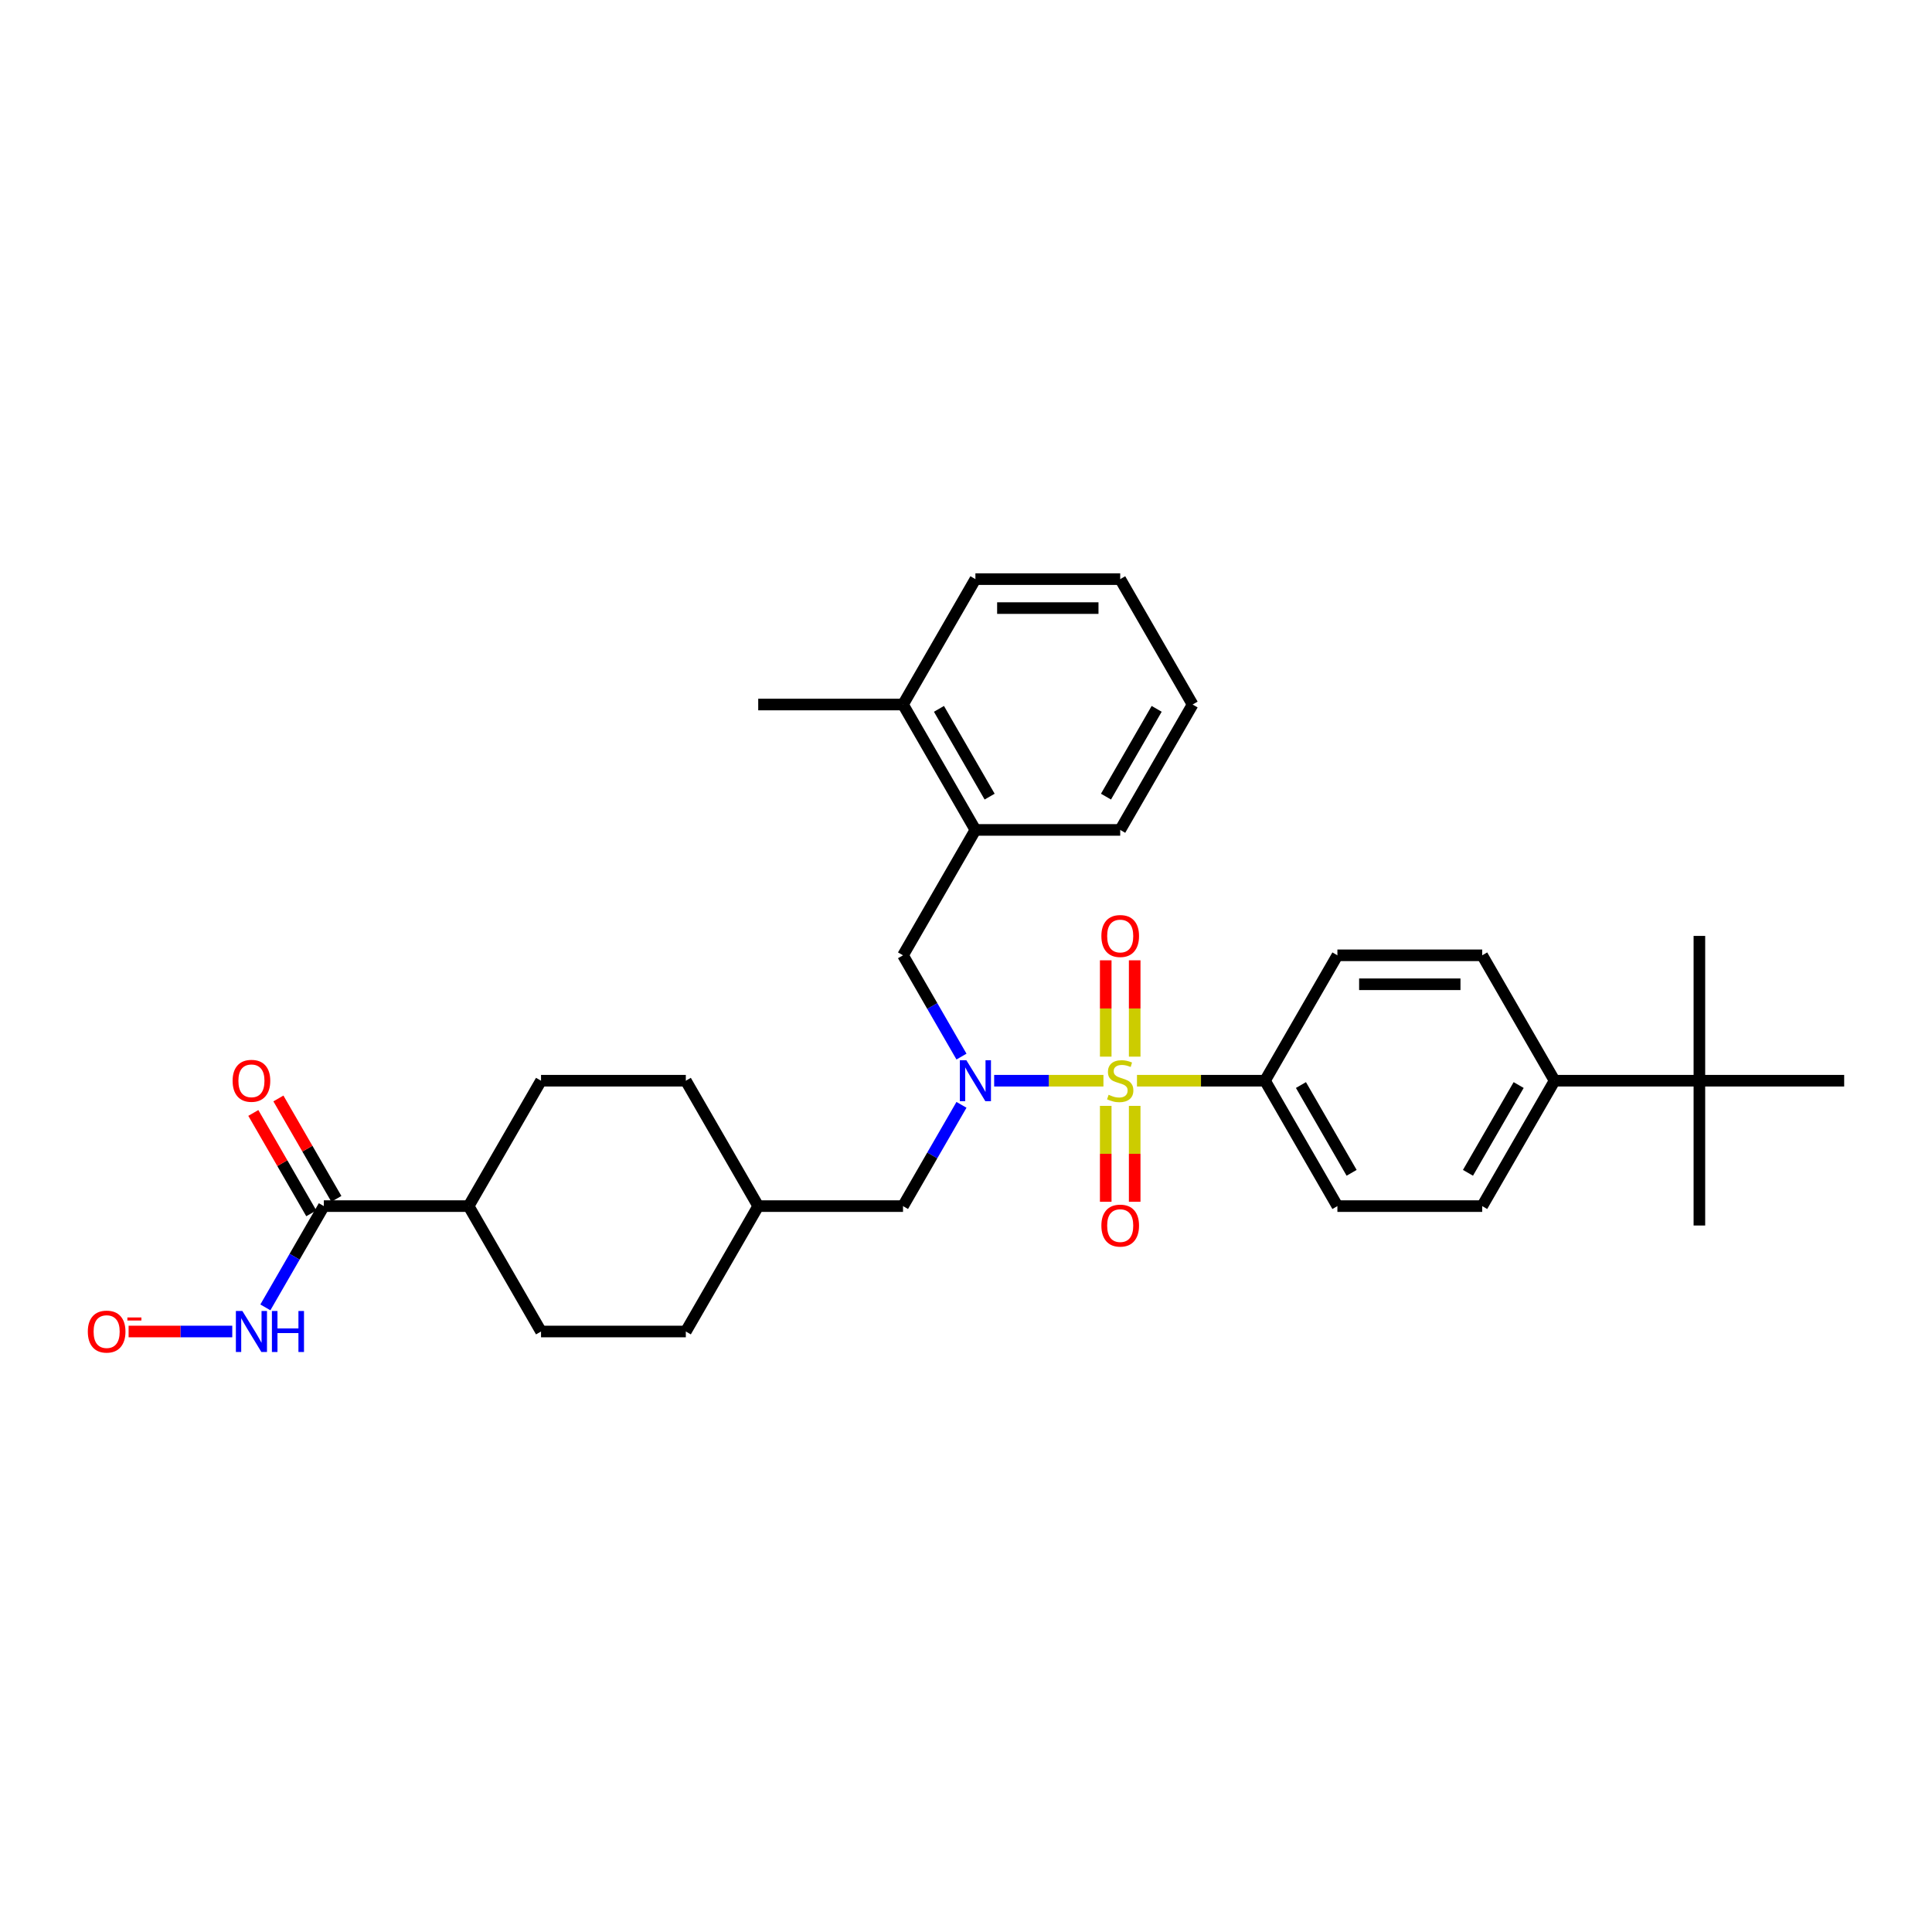 <?xml version='1.0' encoding='iso-8859-1'?>
<svg version='1.1' baseProfile='full'
              xmlns='http://www.w3.org/2000/svg'
                      xmlns:rdkit='http://www.rdkit.org/xml'
                      xmlns:xlink='http://www.w3.org/1999/xlink'
                  xml:space='preserve'
width='1000px' height='1000px' viewBox='0 0 1000 1000'>
<!-- END OF HEADER -->
<rect style='opacity:1.0;fill:#FFFFFF;stroke:none' width='1000' height='1000' x='0' y='0'> </rect>
<path class='bond-0' d='M 571.138,559.374 L 542.858,559.374' style='fill:none;fill-rule:evenodd;stroke:#CCCC00;stroke-width:6px;stroke-linecap:butt;stroke-linejoin:miter;stroke-opacity:1' />
<path class='bond-0' d='M 542.858,559.374 L 514.577,559.374' style='fill:none;fill-rule:evenodd;stroke:#0000FF;stroke-width:6px;stroke-linecap:butt;stroke-linejoin:miter;stroke-opacity:1' />
<path class='bond-1' d='M 588.496,559.374 L 621.629,559.374' style='fill:none;fill-rule:evenodd;stroke:#CCCC00;stroke-width:6px;stroke-linecap:butt;stroke-linejoin:miter;stroke-opacity:1' />
<path class='bond-1' d='M 621.629,559.374 L 654.763,559.374' style='fill:none;fill-rule:evenodd;stroke:#000000;stroke-width:6px;stroke-linecap:butt;stroke-linejoin:miter;stroke-opacity:1' />
<path class='bond-4' d='M 587.312,546.918 L 587.312,521.985' style='fill:none;fill-rule:evenodd;stroke:#CCCC00;stroke-width:6px;stroke-linecap:butt;stroke-linejoin:miter;stroke-opacity:1' />
<path class='bond-4' d='M 587.312,521.985 L 587.312,497.052' style='fill:none;fill-rule:evenodd;stroke:#FF0000;stroke-width:6px;stroke-linecap:butt;stroke-linejoin:miter;stroke-opacity:1' />
<path class='bond-4' d='M 572.323,546.918 L 572.323,521.985' style='fill:none;fill-rule:evenodd;stroke:#CCCC00;stroke-width:6px;stroke-linecap:butt;stroke-linejoin:miter;stroke-opacity:1' />
<path class='bond-4' d='M 572.323,521.985 L 572.323,497.052' style='fill:none;fill-rule:evenodd;stroke:#FF0000;stroke-width:6px;stroke-linecap:butt;stroke-linejoin:miter;stroke-opacity:1' />
<path class='bond-5' d='M 572.323,572.399 L 572.323,597.219' style='fill:none;fill-rule:evenodd;stroke:#CCCC00;stroke-width:6px;stroke-linecap:butt;stroke-linejoin:miter;stroke-opacity:1' />
<path class='bond-5' d='M 572.323,597.219 L 572.323,622.039' style='fill:none;fill-rule:evenodd;stroke:#FF0000;stroke-width:6px;stroke-linecap:butt;stroke-linejoin:miter;stroke-opacity:1' />
<path class='bond-5' d='M 587.312,572.399 L 587.312,597.219' style='fill:none;fill-rule:evenodd;stroke:#CCCC00;stroke-width:6px;stroke-linecap:butt;stroke-linejoin:miter;stroke-opacity:1' />
<path class='bond-5' d='M 587.312,597.219 L 587.312,622.039' style='fill:none;fill-rule:evenodd;stroke:#FF0000;stroke-width:6px;stroke-linecap:butt;stroke-linejoin:miter;stroke-opacity:1' />
<path class='bond-2' d='M 497.663,546.888 L 482.531,520.678' style='fill:none;fill-rule:evenodd;stroke:#0000FF;stroke-width:6px;stroke-linecap:butt;stroke-linejoin:miter;stroke-opacity:1' />
<path class='bond-2' d='M 482.531,520.678 L 467.399,494.469' style='fill:none;fill-rule:evenodd;stroke:#000000;stroke-width:6px;stroke-linecap:butt;stroke-linejoin:miter;stroke-opacity:1' />
<path class='bond-7' d='M 497.663,571.86 L 482.531,598.069' style='fill:none;fill-rule:evenodd;stroke:#0000FF;stroke-width:6px;stroke-linecap:butt;stroke-linejoin:miter;stroke-opacity:1' />
<path class='bond-7' d='M 482.531,598.069 L 467.399,624.279' style='fill:none;fill-rule:evenodd;stroke:#000000;stroke-width:6px;stroke-linecap:butt;stroke-linejoin:miter;stroke-opacity:1' />
<path class='bond-14' d='M 654.763,559.374 L 692.236,494.469' style='fill:none;fill-rule:evenodd;stroke:#000000;stroke-width:6px;stroke-linecap:butt;stroke-linejoin:miter;stroke-opacity:1' />
<path class='bond-15' d='M 654.763,559.374 L 692.236,624.279' style='fill:none;fill-rule:evenodd;stroke:#000000;stroke-width:6px;stroke-linecap:butt;stroke-linejoin:miter;stroke-opacity:1' />
<path class='bond-15' d='M 673.365,561.615 L 699.596,607.048' style='fill:none;fill-rule:evenodd;stroke:#000000;stroke-width:6px;stroke-linecap:butt;stroke-linejoin:miter;stroke-opacity:1' />
<path class='bond-6' d='M 467.399,494.469 L 504.871,429.564' style='fill:none;fill-rule:evenodd;stroke:#000000;stroke-width:6px;stroke-linecap:butt;stroke-linejoin:miter;stroke-opacity:1' />
<path class='bond-3' d='M 167.616,624.279 L 242.562,624.279' style='fill:none;fill-rule:evenodd;stroke:#000000;stroke-width:6px;stroke-linecap:butt;stroke-linejoin:miter;stroke-opacity:1' />
<path class='bond-11' d='M 167.616,624.279 L 152.484,650.488' style='fill:none;fill-rule:evenodd;stroke:#000000;stroke-width:6px;stroke-linecap:butt;stroke-linejoin:miter;stroke-opacity:1' />
<path class='bond-11' d='M 152.484,650.488 L 137.352,676.698' style='fill:none;fill-rule:evenodd;stroke:#0000FF;stroke-width:6px;stroke-linecap:butt;stroke-linejoin:miter;stroke-opacity:1' />
<path class='bond-12' d='M 174.106,620.531 L 159.104,594.547' style='fill:none;fill-rule:evenodd;stroke:#000000;stroke-width:6px;stroke-linecap:butt;stroke-linejoin:miter;stroke-opacity:1' />
<path class='bond-12' d='M 159.104,594.547 L 144.102,568.562' style='fill:none;fill-rule:evenodd;stroke:#FF0000;stroke-width:6px;stroke-linecap:butt;stroke-linejoin:miter;stroke-opacity:1' />
<path class='bond-12' d='M 161.125,628.026 L 146.123,602.041' style='fill:none;fill-rule:evenodd;stroke:#000000;stroke-width:6px;stroke-linecap:butt;stroke-linejoin:miter;stroke-opacity:1' />
<path class='bond-12' d='M 146.123,602.041 L 131.121,576.057' style='fill:none;fill-rule:evenodd;stroke:#FF0000;stroke-width:6px;stroke-linecap:butt;stroke-linejoin:miter;stroke-opacity:1' />
<path class='bond-16' d='M 504.871,429.564 L 467.399,364.659' style='fill:none;fill-rule:evenodd;stroke:#000000;stroke-width:6px;stroke-linecap:butt;stroke-linejoin:miter;stroke-opacity:1' />
<path class='bond-16' d='M 512.232,412.334 L 486.001,366.9' style='fill:none;fill-rule:evenodd;stroke:#000000;stroke-width:6px;stroke-linecap:butt;stroke-linejoin:miter;stroke-opacity:1' />
<path class='bond-27' d='M 504.871,429.564 L 579.817,429.564' style='fill:none;fill-rule:evenodd;stroke:#000000;stroke-width:6px;stroke-linecap:butt;stroke-linejoin:miter;stroke-opacity:1' />
<path class='bond-21' d='M 467.399,624.279 L 392.453,624.279' style='fill:none;fill-rule:evenodd;stroke:#000000;stroke-width:6px;stroke-linecap:butt;stroke-linejoin:miter;stroke-opacity:1' />
<path class='bond-8' d='M 879.6,559.374 L 804.654,559.374' style='fill:none;fill-rule:evenodd;stroke:#000000;stroke-width:6px;stroke-linecap:butt;stroke-linejoin:miter;stroke-opacity:1' />
<path class='bond-24' d='M 879.6,559.374 L 879.6,634.32' style='fill:none;fill-rule:evenodd;stroke:#000000;stroke-width:6px;stroke-linecap:butt;stroke-linejoin:miter;stroke-opacity:1' />
<path class='bond-25' d='M 879.6,559.374 L 879.6,484.428' style='fill:none;fill-rule:evenodd;stroke:#000000;stroke-width:6px;stroke-linecap:butt;stroke-linejoin:miter;stroke-opacity:1' />
<path class='bond-26' d='M 879.6,559.374 L 954.545,559.374' style='fill:none;fill-rule:evenodd;stroke:#000000;stroke-width:6px;stroke-linecap:butt;stroke-linejoin:miter;stroke-opacity:1' />
<path class='bond-9' d='M 804.654,559.374 L 767.181,624.279' style='fill:none;fill-rule:evenodd;stroke:#000000;stroke-width:6px;stroke-linecap:butt;stroke-linejoin:miter;stroke-opacity:1' />
<path class='bond-9' d='M 786.052,561.615 L 759.821,607.048' style='fill:none;fill-rule:evenodd;stroke:#000000;stroke-width:6px;stroke-linecap:butt;stroke-linejoin:miter;stroke-opacity:1' />
<path class='bond-32' d='M 804.654,559.374 L 767.181,494.469' style='fill:none;fill-rule:evenodd;stroke:#000000;stroke-width:6px;stroke-linecap:butt;stroke-linejoin:miter;stroke-opacity:1' />
<path class='bond-10' d='M 242.562,624.279 L 280.034,559.374' style='fill:none;fill-rule:evenodd;stroke:#000000;stroke-width:6px;stroke-linecap:butt;stroke-linejoin:miter;stroke-opacity:1' />
<path class='bond-33' d='M 242.562,624.279 L 280.034,689.184' style='fill:none;fill-rule:evenodd;stroke:#000000;stroke-width:6px;stroke-linecap:butt;stroke-linejoin:miter;stroke-opacity:1' />
<path class='bond-13' d='M 120.22,689.184 L 93.393,689.184' style='fill:none;fill-rule:evenodd;stroke:#0000FF;stroke-width:6px;stroke-linecap:butt;stroke-linejoin:miter;stroke-opacity:1' />
<path class='bond-13' d='M 93.393,689.184 L 66.566,689.184' style='fill:none;fill-rule:evenodd;stroke:#FF0000;stroke-width:6px;stroke-linecap:butt;stroke-linejoin:miter;stroke-opacity:1' />
<path class='bond-18' d='M 692.236,494.469 L 767.181,494.469' style='fill:none;fill-rule:evenodd;stroke:#000000;stroke-width:6px;stroke-linecap:butt;stroke-linejoin:miter;stroke-opacity:1' />
<path class='bond-18' d='M 703.477,509.458 L 755.939,509.458' style='fill:none;fill-rule:evenodd;stroke:#000000;stroke-width:6px;stroke-linecap:butt;stroke-linejoin:miter;stroke-opacity:1' />
<path class='bond-17' d='M 692.236,624.279 L 767.181,624.279' style='fill:none;fill-rule:evenodd;stroke:#000000;stroke-width:6px;stroke-linecap:butt;stroke-linejoin:miter;stroke-opacity:1' />
<path class='bond-28' d='M 467.399,364.659 L 392.453,364.659' style='fill:none;fill-rule:evenodd;stroke:#000000;stroke-width:6px;stroke-linecap:butt;stroke-linejoin:miter;stroke-opacity:1' />
<path class='bond-29' d='M 467.399,364.659 L 504.871,299.754' style='fill:none;fill-rule:evenodd;stroke:#000000;stroke-width:6px;stroke-linecap:butt;stroke-linejoin:miter;stroke-opacity:1' />
<path class='bond-19' d='M 280.034,559.374 L 354.98,559.374' style='fill:none;fill-rule:evenodd;stroke:#000000;stroke-width:6px;stroke-linecap:butt;stroke-linejoin:miter;stroke-opacity:1' />
<path class='bond-20' d='M 280.034,689.184 L 354.98,689.184' style='fill:none;fill-rule:evenodd;stroke:#000000;stroke-width:6px;stroke-linecap:butt;stroke-linejoin:miter;stroke-opacity:1' />
<path class='bond-22' d='M 392.453,624.279 L 354.98,689.184' style='fill:none;fill-rule:evenodd;stroke:#000000;stroke-width:6px;stroke-linecap:butt;stroke-linejoin:miter;stroke-opacity:1' />
<path class='bond-23' d='M 392.453,624.279 L 354.98,559.374' style='fill:none;fill-rule:evenodd;stroke:#000000;stroke-width:6px;stroke-linecap:butt;stroke-linejoin:miter;stroke-opacity:1' />
<path class='bond-30' d='M 579.817,429.564 L 617.29,364.659' style='fill:none;fill-rule:evenodd;stroke:#000000;stroke-width:6px;stroke-linecap:butt;stroke-linejoin:miter;stroke-opacity:1' />
<path class='bond-30' d='M 572.457,412.334 L 598.688,366.9' style='fill:none;fill-rule:evenodd;stroke:#000000;stroke-width:6px;stroke-linecap:butt;stroke-linejoin:miter;stroke-opacity:1' />
<path class='bond-34' d='M 504.871,299.754 L 579.817,299.754' style='fill:none;fill-rule:evenodd;stroke:#000000;stroke-width:6px;stroke-linecap:butt;stroke-linejoin:miter;stroke-opacity:1' />
<path class='bond-34' d='M 516.113,314.744 L 568.575,314.744' style='fill:none;fill-rule:evenodd;stroke:#000000;stroke-width:6px;stroke-linecap:butt;stroke-linejoin:miter;stroke-opacity:1' />
<path class='bond-31' d='M 617.29,364.659 L 579.817,299.754' style='fill:none;fill-rule:evenodd;stroke:#000000;stroke-width:6px;stroke-linecap:butt;stroke-linejoin:miter;stroke-opacity:1' />
<path  class='atom-0' d='M 573.821 566.659
Q 574.061 566.749, 575.051 567.168
Q 576.04 567.588, 577.119 567.858
Q 578.228 568.098, 579.308 568.098
Q 581.316 568.098, 582.485 567.138
Q 583.654 566.149, 583.654 564.44
Q 583.654 563.271, 583.055 562.552
Q 582.485 561.832, 581.586 561.442
Q 580.687 561.053, 579.188 560.603
Q 577.299 560.033, 576.16 559.494
Q 575.051 558.954, 574.241 557.815
Q 573.462 556.676, 573.462 554.757
Q 573.462 552.089, 575.26 550.44
Q 577.089 548.792, 580.687 548.792
Q 583.145 548.792, 585.933 549.961
L 585.243 552.269
Q 582.695 551.22, 580.776 551.22
Q 578.708 551.22, 577.569 552.089
Q 576.43 552.929, 576.46 554.397
Q 576.46 555.537, 577.029 556.226
Q 577.629 556.916, 578.468 557.305
Q 579.337 557.695, 580.776 558.145
Q 582.695 558.744, 583.834 559.344
Q 584.973 559.943, 585.783 561.173
Q 586.622 562.372, 586.622 564.44
Q 586.622 567.378, 584.644 568.967
Q 582.695 570.526, 579.427 570.526
Q 577.539 570.526, 576.1 570.106
Q 574.691 569.716, 573.012 569.027
L 573.821 566.659
' fill='#CCCC00'/>
<path  class='atom-1' d='M 500.18 548.762
L 507.135 560.003
Q 507.824 561.113, 508.934 563.121
Q 510.043 565.13, 510.103 565.25
L 510.103 548.762
L 512.921 548.762
L 512.921 569.986
L 510.013 569.986
L 502.548 557.695
Q 501.679 556.256, 500.749 554.607
Q 499.85 552.959, 499.58 552.449
L 499.58 569.986
L 496.822 569.986
L 496.822 548.762
L 500.18 548.762
' fill='#0000FF'/>
<path  class='atom-5' d='M 570.074 484.488
Q 570.074 479.392, 572.592 476.544
Q 575.111 473.696, 579.817 473.696
Q 584.524 473.696, 587.042 476.544
Q 589.56 479.392, 589.56 484.488
Q 589.56 489.644, 587.012 492.582
Q 584.464 495.49, 579.817 495.49
Q 575.141 495.49, 572.592 492.582
Q 570.074 489.674, 570.074 484.488
M 579.817 493.092
Q 583.055 493.092, 584.794 490.933
Q 586.562 488.745, 586.562 484.488
Q 586.562 480.321, 584.794 478.223
Q 583.055 476.094, 579.817 476.094
Q 576.579 476.094, 574.811 478.193
Q 573.072 480.291, 573.072 484.488
Q 573.072 488.775, 574.811 490.933
Q 576.579 493.092, 579.817 493.092
' fill='#FF0000'/>
<path  class='atom-6' d='M 570.074 634.379
Q 570.074 629.283, 572.592 626.435
Q 575.111 623.587, 579.817 623.587
Q 584.524 623.587, 587.042 626.435
Q 589.56 629.283, 589.56 634.379
Q 589.56 639.536, 587.012 642.474
Q 584.464 645.382, 579.817 645.382
Q 575.141 645.382, 572.592 642.474
Q 570.074 639.566, 570.074 634.379
M 579.817 642.983
Q 583.055 642.983, 584.794 640.825
Q 586.562 638.636, 586.562 634.379
Q 586.562 630.213, 584.794 628.114
Q 583.055 625.986, 579.817 625.986
Q 576.579 625.986, 574.811 628.084
Q 573.072 630.183, 573.072 634.379
Q 573.072 638.666, 574.811 640.825
Q 576.579 642.983, 579.817 642.983
' fill='#FF0000'/>
<path  class='atom-12' d='M 125.452 678.571
L 132.407 689.813
Q 133.096 690.922, 134.205 692.931
Q 135.314 694.939, 135.374 695.059
L 135.374 678.571
L 138.192 678.571
L 138.192 699.796
L 135.284 699.796
L 127.82 687.505
Q 126.95 686.066, 126.021 684.417
Q 125.122 682.768, 124.852 682.259
L 124.852 699.796
L 122.094 699.796
L 122.094 678.571
L 125.452 678.571
' fill='#0000FF'/>
<path  class='atom-12' d='M 140.74 678.571
L 143.618 678.571
L 143.618 687.595
L 154.471 687.595
L 154.471 678.571
L 157.348 678.571
L 157.348 699.796
L 154.471 699.796
L 154.471 689.993
L 143.618 689.993
L 143.618 699.796
L 140.74 699.796
L 140.74 678.571
' fill='#0000FF'/>
<path  class='atom-13' d='M 120.4 559.434
Q 120.4 554.338, 122.918 551.49
Q 125.437 548.642, 130.143 548.642
Q 134.85 548.642, 137.368 551.49
Q 139.886 554.338, 139.886 559.434
Q 139.886 564.59, 137.338 567.528
Q 134.79 570.436, 130.143 570.436
Q 125.467 570.436, 122.918 567.528
Q 120.4 564.62, 120.4 559.434
M 130.143 568.038
Q 133.381 568.038, 135.12 565.879
Q 136.888 563.691, 136.888 559.434
Q 136.888 555.267, 135.12 553.168
Q 133.381 551.04, 130.143 551.04
Q 126.905 551.04, 125.137 553.138
Q 123.398 555.237, 123.398 559.434
Q 123.398 563.721, 125.137 565.879
Q 126.905 568.038, 130.143 568.038
' fill='#FF0000'/>
<path  class='atom-14' d='M 45.455 689.244
Q 45.455 684.147, 47.973 681.299
Q 50.491 678.451, 55.197 678.451
Q 59.904 678.451, 62.422 681.299
Q 64.94 684.147, 64.94 689.244
Q 64.94 694.4, 62.392 697.338
Q 59.844 700.246, 55.197 700.246
Q 50.521 700.246, 47.973 697.338
Q 45.455 694.43, 45.455 689.244
M 55.197 697.847
Q 58.435 697.847, 60.174 695.689
Q 61.943 693.5, 61.943 689.244
Q 61.943 685.077, 60.174 682.978
Q 58.435 680.85, 55.197 680.85
Q 51.96 680.85, 50.191 682.948
Q 48.452 685.047, 48.452 689.244
Q 48.452 693.53, 50.191 695.689
Q 51.96 697.847, 55.197 697.847
' fill='#FF0000'/>
<path  class='atom-14' d='M 65.93 681.916
L 73.191 681.916
L 73.191 683.498
L 65.93 683.498
L 65.93 681.916
' fill='#FF0000'/>
</svg>
